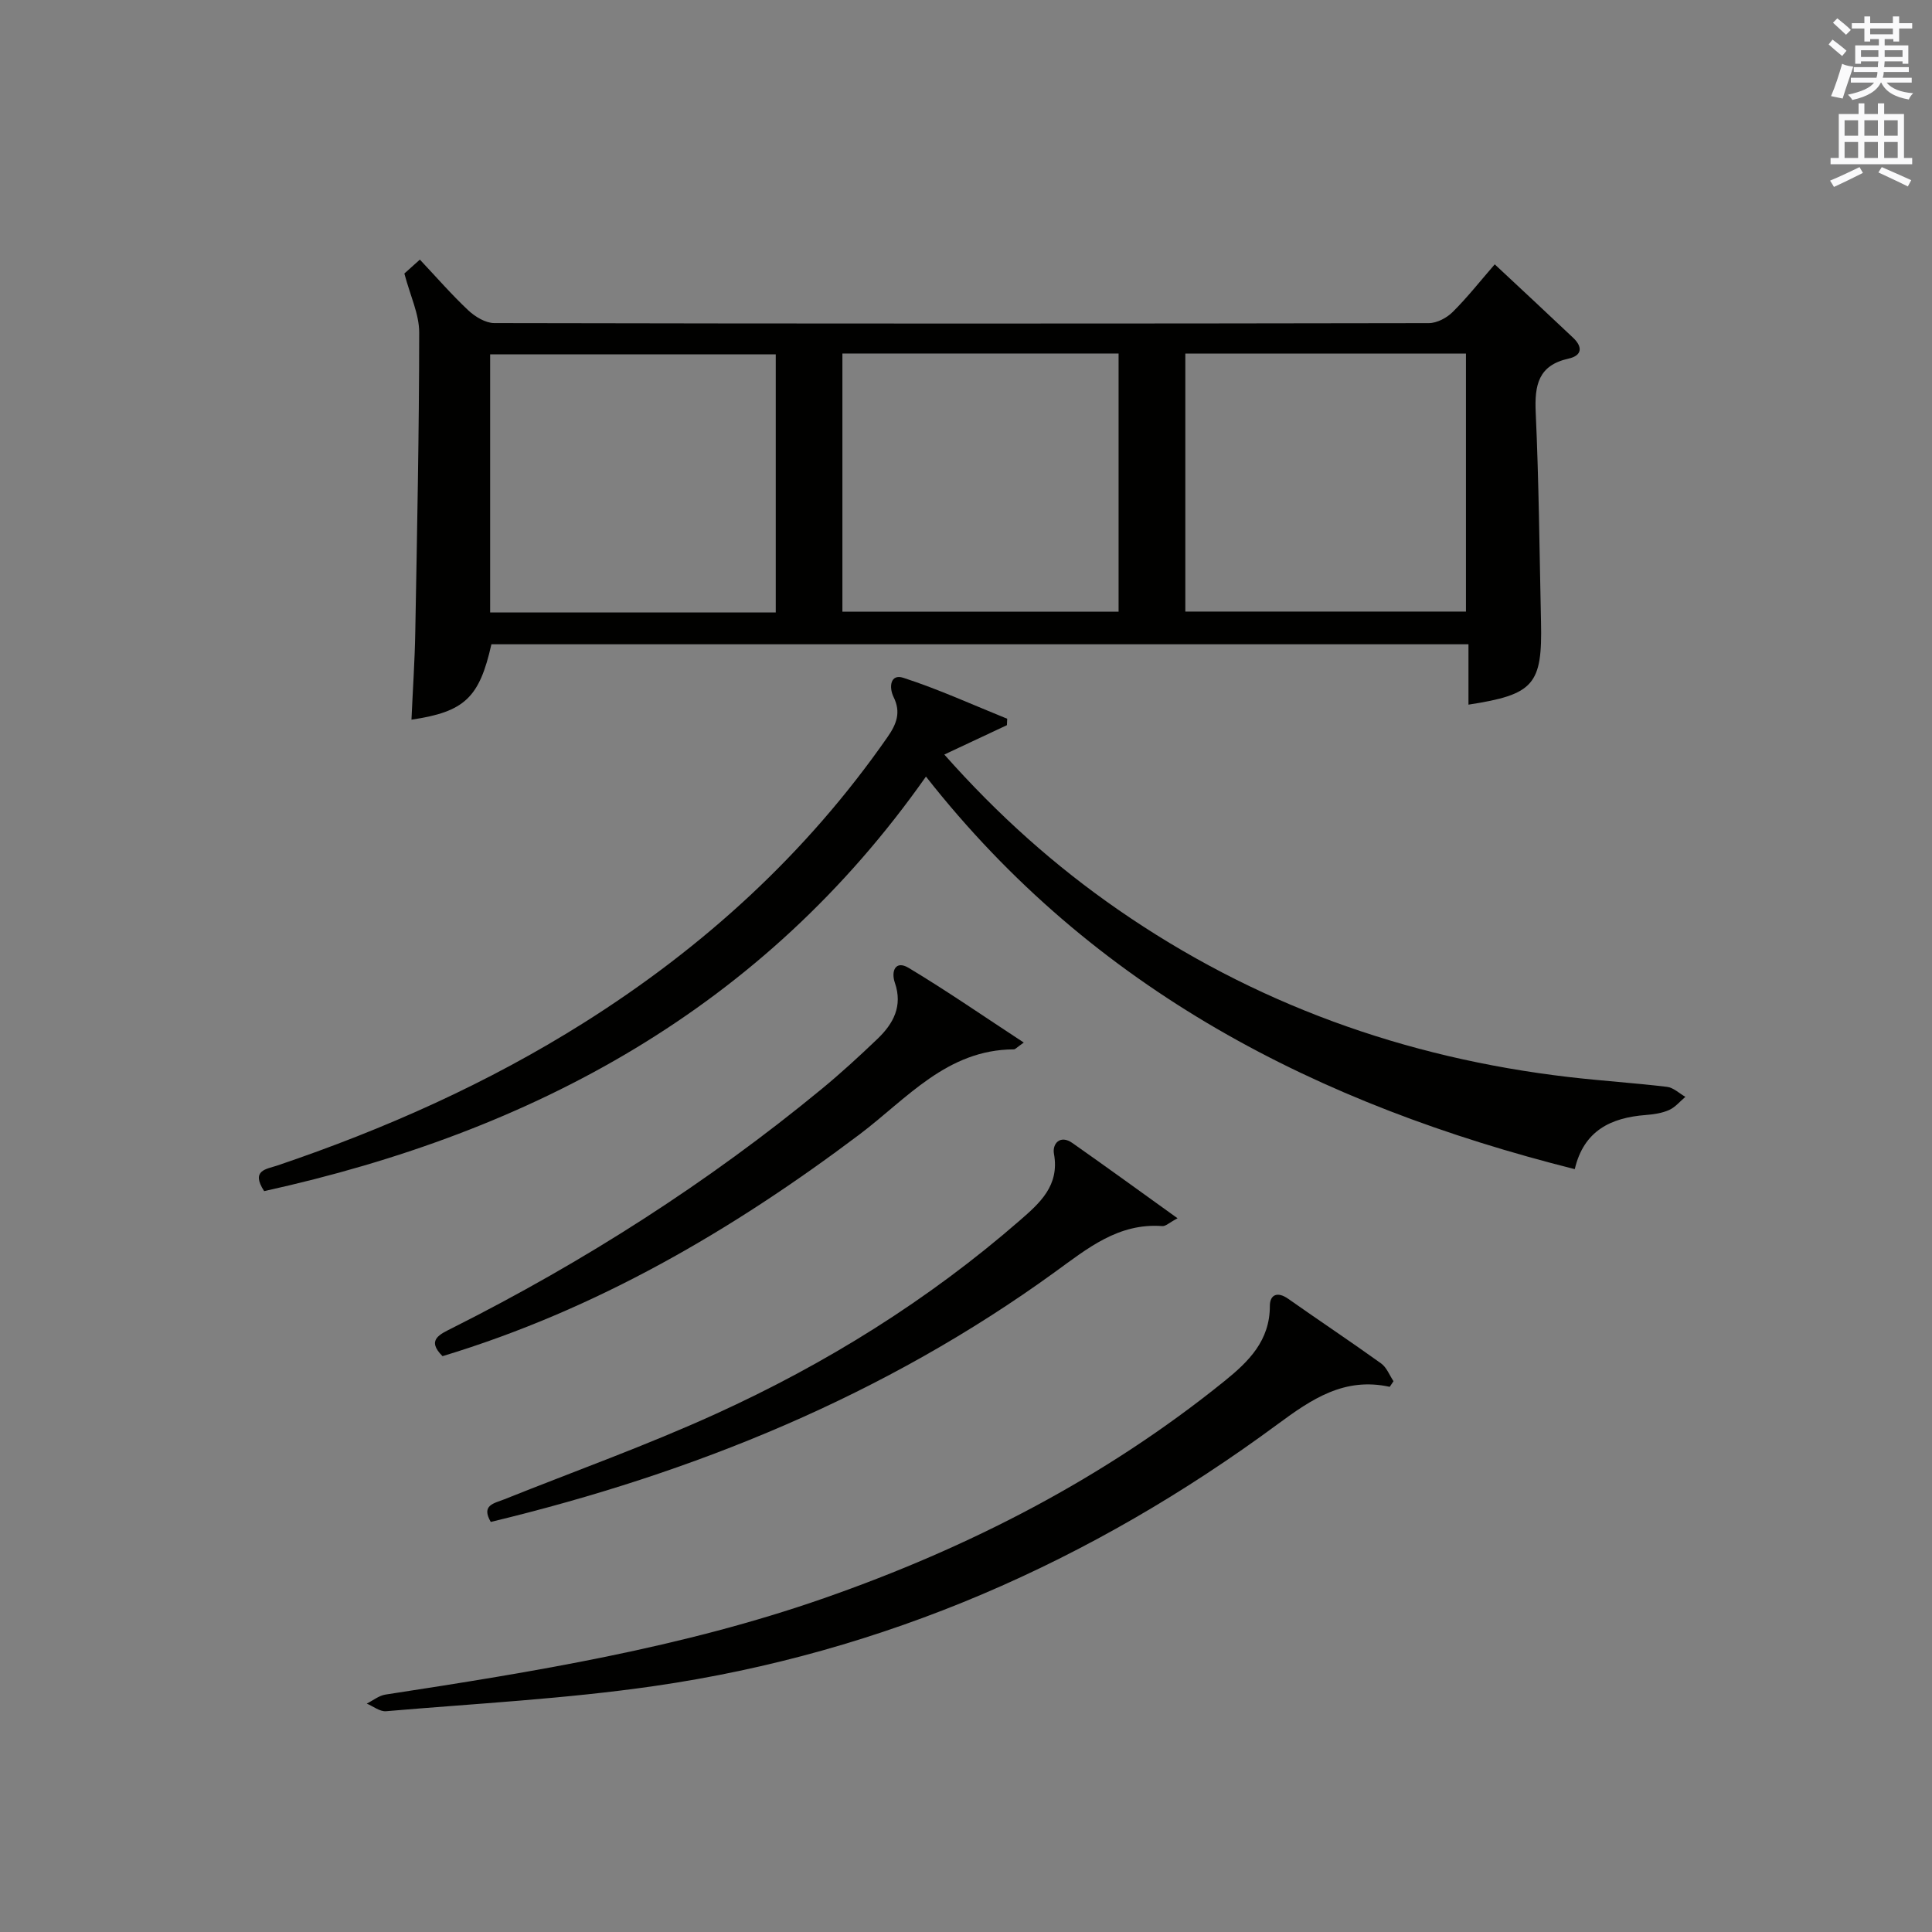 <?xml version="1.0" encoding="utf-8"?>
<!-- Generator: Adobe Illustrator 22.0.0, SVG Export Plug-In . SVG Version: 6.00 Build 0)  -->
<svg version="1.1" id="漢-ZDIC-典" xmlns="http://www.w3.org/2000/svg" xmlns:xlink="http://www.w3.org/1999/xlink" x="0px" y="0px"
	 viewBox="0 0 400 400" style="enable-background:new 0 0 400 400;" xml:space="preserve">
<rect x="0" y="0" width="400" height="400" fill="#808080" stroke="none"/>
<style type="text/css">
	.st1{fill:#010100;}
	.st2{fill:#fafafb;}
</style>
<g>
	
	<path class="st1" d="M85.19,149c0.28-6.33,0.69-12.28,0.79-18.23c0.37-20.64,0.8-41.29,0.81-61.94c0-3.8-1.86-7.61-3.07-12.2
		c0.4-0.36,1.6-1.43,3.21-2.88c3.43,3.64,6.56,7.25,10.02,10.5c1.41,1.32,3.56,2.63,5.37,2.64c64.5,0.13,129,0.13,193.49,0.01
		c1.68,0,3.73-1.08,4.96-2.31c3.04-3.02,5.71-6.42,8.7-9.86c5.56,5.2,10.92,10.17,16.24,15.21c1.99,1.89,1.87,3.68-0.97,4.31
		c-6.24,1.38-7.04,5.47-6.79,11.09c0.66,14.46,0.78,28.94,1.1,43.42c0.29,12.99-1.45,15.04-15.02,17.13c0-4.11,0-8.16,0-12.5
		c-67.82,0-135.06,0-202.29,0C99.26,144.43,96.22,147.37,85.19,149z M160.61,126.8c0-18.14,0-35.81,0-53.44
		c-19.95,0-39.51,0-59.13,0c0,17.97,0,35.64,0,53.44C121.32,126.8,140.76,126.8,160.61,126.8z M245.41,73.2c0,18.16,0,35.84,0,53.42
		c19.63,0,38.86,0,58.1,0c0-17.99,0-35.66,0-53.42C283.98,73.2,264.87,73.2,245.41,73.2z M174.41,73.19c0,18.16,0,35.84,0,53.46
		c19.33,0,38.24,0,57.18,0c0-17.98,0-35.67,0-53.46C212.39,73.19,193.59,73.19,174.41,73.19z"/>
	<path class="st1" d="M54.69,246.61c-2.84-4.36,0.51-4.55,2.69-5.29c22.28-7.54,43.64-17.05,63.57-29.61c24.78-15.62,46.02-34.99,62.81-59.12
		c1.9-2.73,2.79-5.13,1.26-8.25c-1.03-2.1-0.67-4.88,2-4.01c7.32,2.37,14.36,5.59,21.51,8.48c-0.02,0.44-0.04,0.89-0.06,1.33
		c-4.15,1.95-8.31,3.89-12.96,6.08c11.13,12.56,22.9,23.05,35.93,32.08c28.15,19.51,59.43,30.73,93.37,34.69
		c6.76,0.79,13.57,1.22,20.33,2.03c1.33,0.16,2.54,1.35,3.8,2.07c-1.11,0.93-2.09,2.15-3.36,2.72c-1.48,0.66-3.2,0.91-4.84,1.04
		c-7.23,0.55-12.84,3.24-14.7,11.21c-53.13-13.36-99.55-36.99-134.33-81.28C158.01,208.7,110.61,234.3,54.69,246.61z"/>
	<path class="st1" d="M287.73,287.13c-9.39-2.07-16.18,2.55-23.2,7.73c-38.61,28.5-81.46,47.33-129.09,54.22c-18.37,2.66-36.99,3.62-55.51,5.21
		c-1.28,0.11-2.66-1.02-4-1.58c1.3-0.64,2.54-1.67,3.9-1.87c30.7-4.71,61.34-9.67,90.8-19.96c30.04-10.49,58.01-24.85,82.87-44.93
		c5.02-4.05,9.42-8.37,9.41-15.57c0-2.33,1.56-3.05,3.78-1.49c6.39,4.5,12.9,8.83,19.25,13.39c1.15,0.82,1.73,2.43,2.57,3.68
		C288.25,286.35,287.99,286.74,287.73,287.13z"/>
	<path class="st1" d="M243.8,252.23c-1.73,0.92-2.47,1.67-3.14,1.62c-9.12-0.69-15.54,4.65-22.29,9.54c-35.2,25.51-74.61,41.56-116.76,51.71
		c-2.06-3.5,0.72-3.85,2.77-4.67c14.63-5.86,29.51-11.18,43.84-17.71c22.79-10.37,43.95-23.53,62.9-40.02
		c4.11-3.58,8.3-7.21,7.09-13.83c-0.37-2.02,1.24-4.03,3.82-2.22C229.07,241.59,236.03,246.65,243.8,252.23z"/>
	<path class="st1" d="M211.96,215.85c-1.5,1.06-1.78,1.41-2.05,1.41c-13.87,0.05-22.18,10.24-31.97,17.62c-26.34,19.84-54.46,36.26-86.32,45.9
		c-3.39-3.37-0.57-4.52,2.05-5.84c27.29-13.73,52.9-30.08,76.49-49.51c3.98-3.28,7.78-6.77,11.51-10.34
		c3.29-3.15,5.27-6.78,3.6-11.63c-0.82-2.38,0.11-4.71,2.84-3.08C196.02,205.13,203.62,210.39,211.96,215.85z"/>
	
	
	
	<path class="st2" d="M378.6,9.2l0.8-1c0.9,0.7,1.9,1.4,2.9,2.3l-0.9,1.1C380.3,10.7,379.4,9.9,378.6,9.2z M379.1,19.9
		c0.9-2.1,1.6-4.3,2.3-6.7c0.4,0.2,0.8,0.4,2.3,0.6c-0.7,2.1-1.5,4.3-2.2,6.6L379.1,19.9z M379.5,4.7l0.9-0.9c1,0.8,2,1.6,2.8,2.4
		l-1,1C381.2,6.3,380.3,5.4,379.5,4.7z M392,3.4h1.2v1.4h2.7v1.1h-2.7v2.7H392V8.1h-1.8v1.3h4.9v3.8h-1.2v-0.5h-3.7
		c0,0.4-0.1,0.9-0.1,1.2h5.1v1H390c0,0.5-0.1,0.9-0.2,1.2h6v1h-5.2c1.1,1.3,2.9,2,5.5,2.2c-0.4,0.4-0.7,0.8-0.9,1.3
		c-2.9-0.5-4.8-1.6-5.7-3.5h-0.1c-0.8,1.7-2.7,2.9-5.9,3.6c-0.2-0.4-0.6-0.8-0.9-1.1c2.8-0.6,4.6-1.4,5.4-2.5h-4.8v-1h5.3
		c0.1-0.3,0.2-0.7,0.2-1.2h-4.9v-1h5c0-0.4,0-0.8,0.1-1.2h-3.6v0.5h-1.2V9.4h4.9V8.1h-1.8v0.5H386V5.9h-2.6V4.8h2.6V3.4h1.2v1.4h4.7
		V3.4z M385.3,11.8h3.6c0-0.4,0-0.9,0-1.4h-3.6V11.8z M387.2,7.1h4.7V5.9h-4.7V7.1z M393.9,10.4h-3.7c0,0.5,0,1,0,1.4h3.7V10.4z"/>
	<path class="st2" d="M384.7,21.4h1.3v2.2h2.8v-2.2h1.3v2.2h4.1v9.1h1.7V34h-16.9v-1.3h1.7v-9.1h4.1V21.4z M385,34.6l0.7,1.2
		c-1.8,0.9-3.8,1.9-6,2.9c-0.2-0.4-0.5-0.8-0.8-1.3C381.3,36.4,383.3,35.4,385,34.6z M381.9,28.1h2.8v-3.2h-2.8V28.1z M381.9,32.7
		h2.8v-3.3h-2.8V32.7z M386,28.1h2.8v-3.2H386V28.1z M386,32.7h2.8v-3.3H386V32.7z M389.6,34.6c2.1,0.9,4.1,1.8,6.1,2.7l-0.7,1.3
		c-2.2-1.1-4.2-2-6.1-2.9L389.6,34.6z M392.9,24.9h-2.8v3.2h2.8V24.9z M390.1,32.7h2.8v-3.3h-2.8V32.7z"/>
</g>
</svg>
